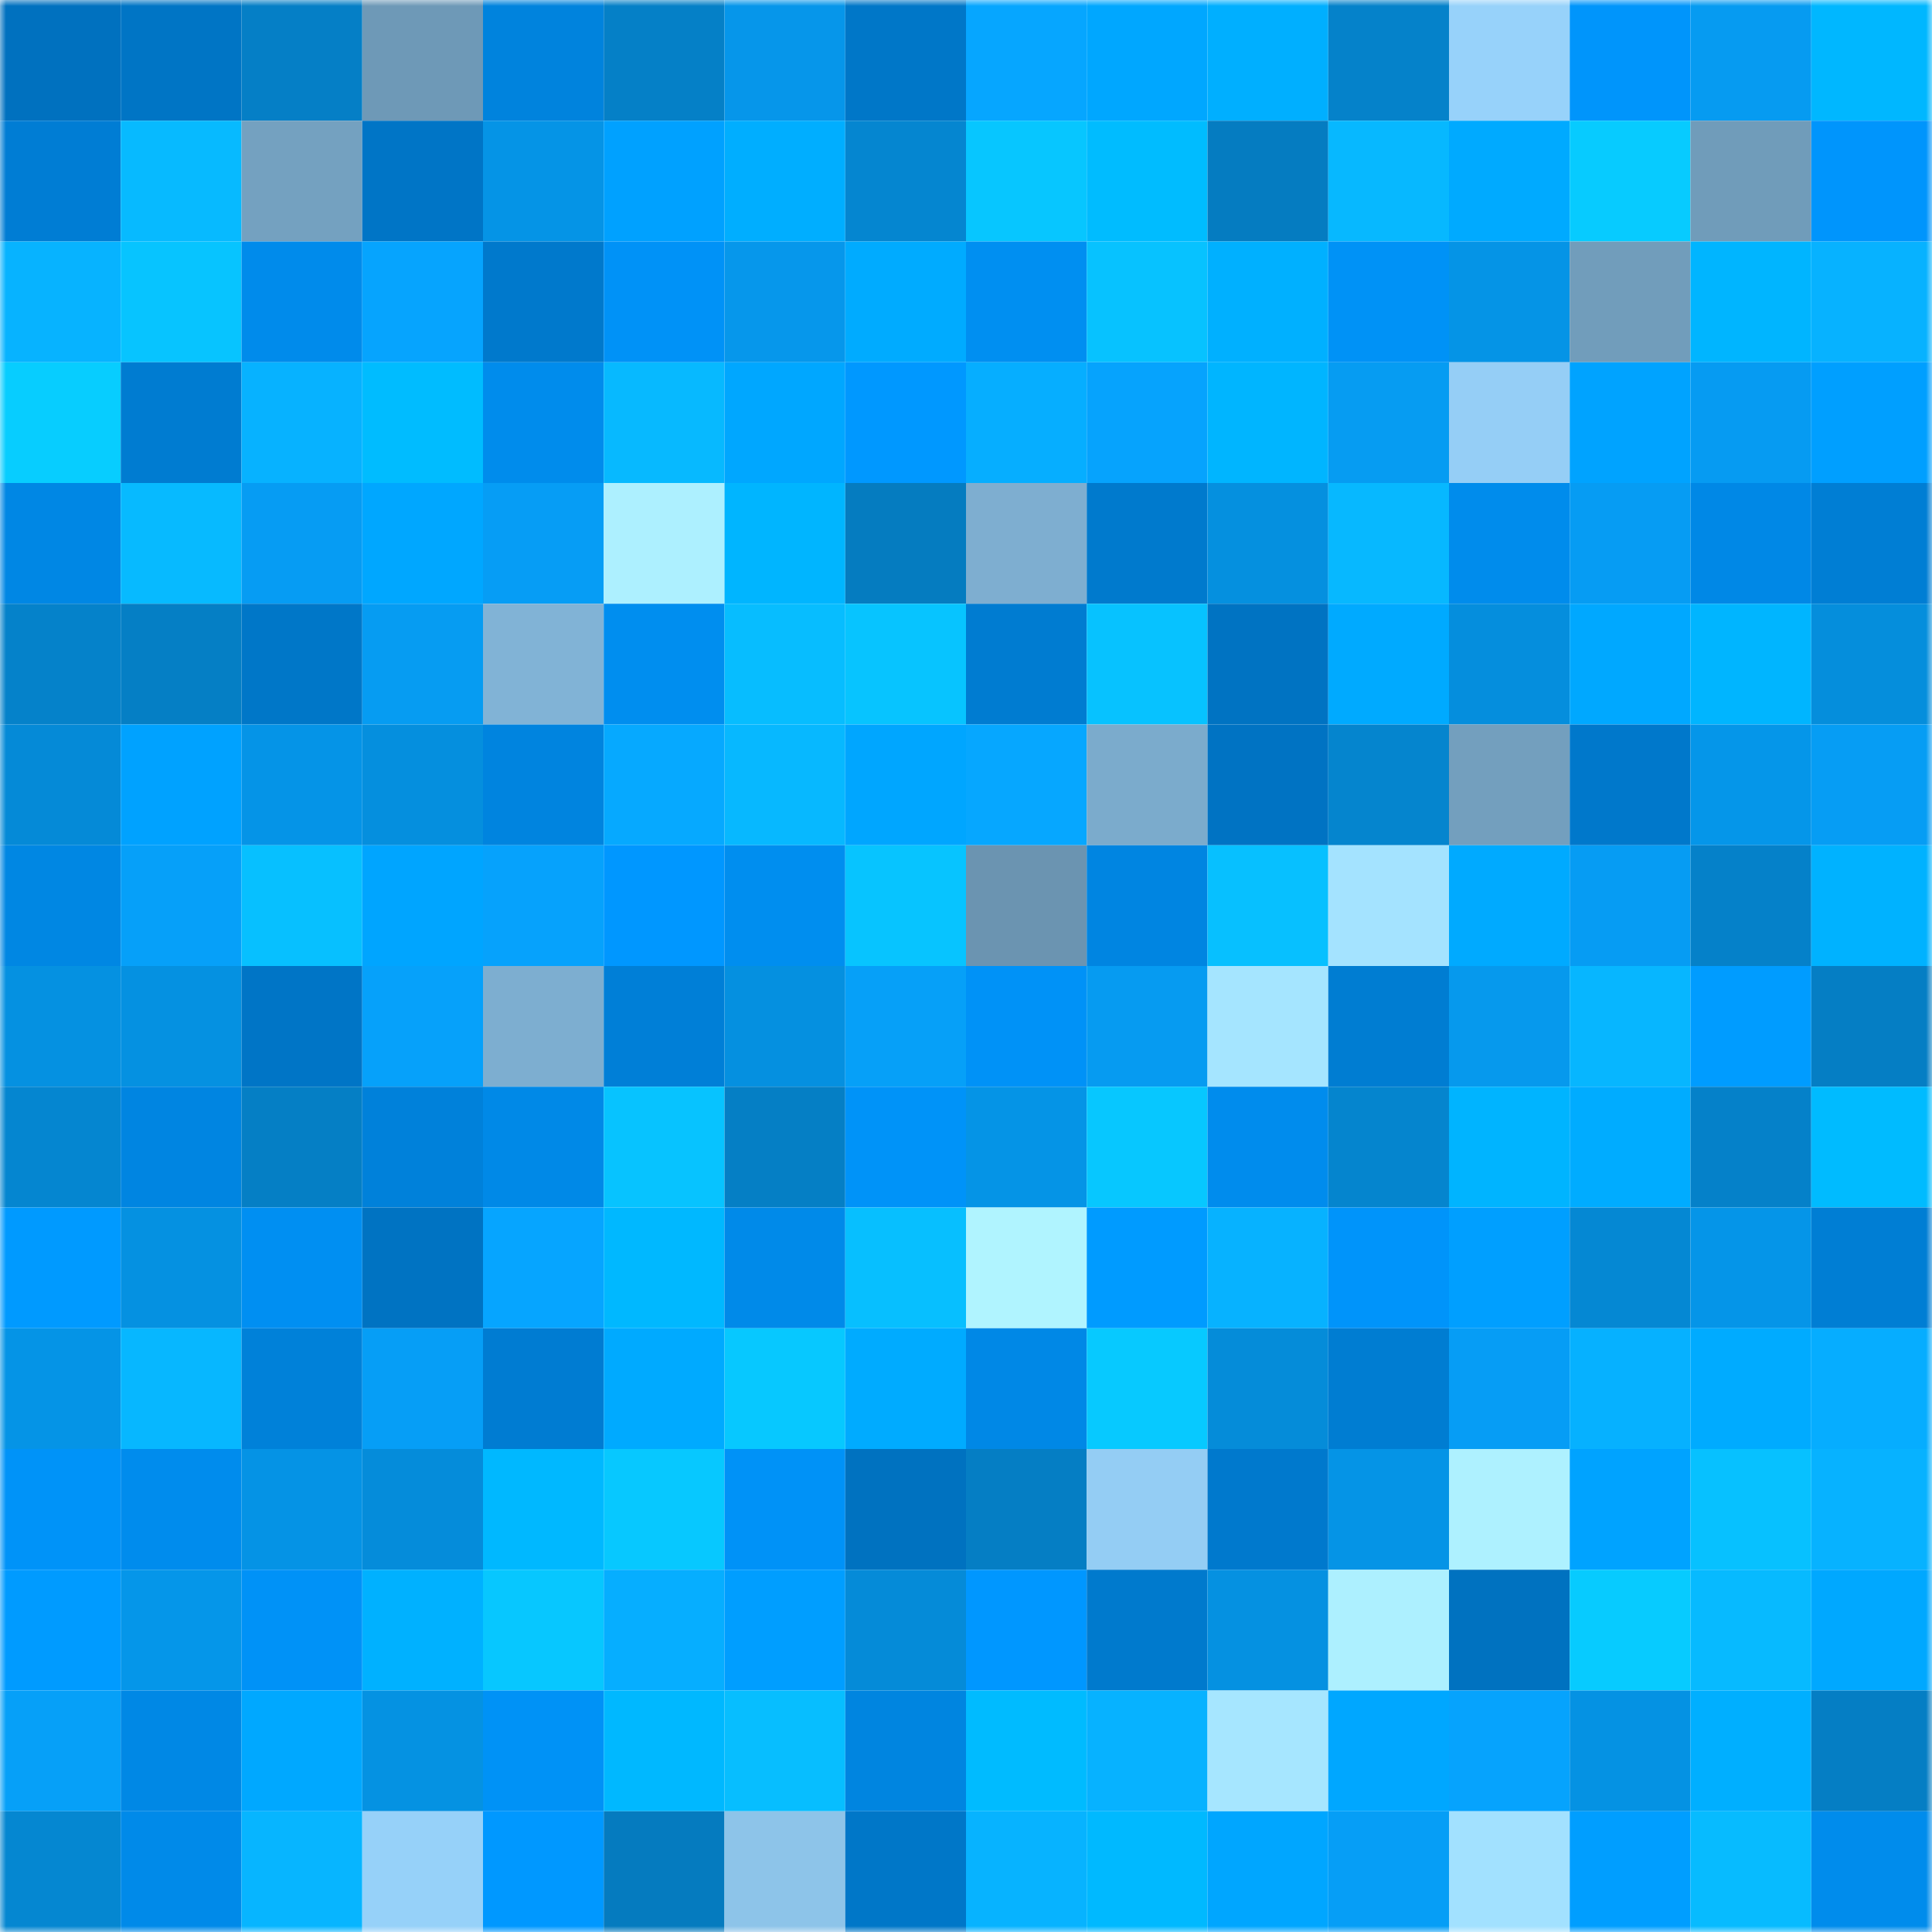 <svg viewBox="0 0 160 160" fill="none" role="img" xmlns="http://www.w3.org/2000/svg" width="240" height="240" name="ens%2Csaffroncity.eth"><mask id="500519689" mask-type="alpha" maskUnits="userSpaceOnUse" x="0" y="0" width="160" height="160"><rect width="160" height="160" fill="#FFFFFF"></rect></mask><g mask="url(#500519689)"><rect x="0" y="0" width="10" height="10" fill="#0071bf"></rect><rect x="10" y="0" width="10" height="10" fill="#0075c5"></rect><rect x="20" y="0" width="10" height="10" fill="#057fc6"></rect><rect x="30" y="0" width="10" height="10" fill="#6e99b7"></rect><rect x="40" y="0" width="10" height="10" fill="#0083dd"></rect><rect x="50" y="0" width="10" height="10" fill="#0580c7"></rect><rect x="60" y="0" width="10" height="10" fill="#0696ea"></rect><rect x="70" y="0" width="10" height="10" fill="#0077c8"></rect><rect x="80" y="0" width="10" height="10" fill="#06a6ff"></rect><rect x="90" y="0" width="10" height="10" fill="#00a7ff"></rect><rect x="100" y="0" width="10" height="10" fill="#00afff"></rect><rect x="110" y="0" width="10" height="10" fill="#0582ca"></rect><rect x="120" y="0" width="10" height="10" fill="#97d2fa"></rect><rect x="130" y="0" width="10" height="10" fill="#0095fb"></rect><rect x="140" y="0" width="10" height="10" fill="#069bf1"></rect><rect x="150" y="0" width="10" height="10" fill="#00b7ff"></rect><rect x="0" y="10" width="10" height="10" fill="#007dd4"></rect><rect x="10" y="10" width="10" height="10" fill="#07baff"></rect><rect x="20" y="10" width="10" height="10" fill="#74a1c0"></rect><rect x="30" y="10" width="10" height="10" fill="#0075c6"></rect><rect x="40" y="10" width="10" height="10" fill="#0594e6"></rect><rect x="50" y="10" width="10" height="10" fill="#00a1ff"></rect><rect x="60" y="10" width="10" height="10" fill="#00aeff"></rect><rect x="70" y="10" width="10" height="10" fill="#0586d0"></rect><rect x="80" y="10" width="10" height="10" fill="#07c6ff"></rect><rect x="90" y="10" width="10" height="10" fill="#00bcff"></rect><rect x="100" y="10" width="10" height="10" fill="#057cc1"></rect><rect x="110" y="10" width="10" height="10" fill="#07b8ff"></rect><rect x="120" y="10" width="10" height="10" fill="#00aaff"></rect><rect x="130" y="10" width="10" height="10" fill="#07cbff"></rect><rect x="140" y="10" width="10" height="10" fill="#709cba"></rect><rect x="150" y="10" width="10" height="10" fill="#0095fc"></rect><rect x="0" y="20" width="10" height="10" fill="#07b3ff"></rect><rect x="10" y="20" width="10" height="10" fill="#07c4ff"></rect><rect x="20" y="20" width="10" height="10" fill="#008beb"></rect><rect x="30" y="20" width="10" height="10" fill="#06a4fe"></rect><rect x="40" y="20" width="10" height="10" fill="#0079cc"></rect><rect x="50" y="20" width="10" height="10" fill="#0092f7"></rect><rect x="60" y="20" width="10" height="10" fill="#0697eb"></rect><rect x="70" y="20" width="10" height="10" fill="#00abff"></rect><rect x="80" y="20" width="10" height="10" fill="#008ff1"></rect><rect x="90" y="20" width="10" height="10" fill="#07c2ff"></rect><rect x="100" y="20" width="10" height="10" fill="#00b0ff"></rect><rect x="110" y="20" width="10" height="10" fill="#0092f6"></rect><rect x="120" y="20" width="10" height="10" fill="#0594e6"></rect><rect x="130" y="20" width="10" height="10" fill="#719dbb"></rect><rect x="140" y="20" width="10" height="10" fill="#00b5ff"></rect><rect x="150" y="20" width="10" height="10" fill="#07b2ff"></rect><rect x="0" y="30" width="10" height="10" fill="#07cdff"></rect><rect x="10" y="30" width="10" height="10" fill="#007cd1"></rect><rect x="20" y="30" width="10" height="10" fill="#07b2ff"></rect><rect x="30" y="30" width="10" height="10" fill="#00bcff"></rect><rect x="40" y="30" width="10" height="10" fill="#008cec"></rect><rect x="50" y="30" width="10" height="10" fill="#07b9ff"></rect><rect x="60" y="30" width="10" height="10" fill="#00a7ff"></rect><rect x="70" y="30" width="10" height="10" fill="#0098ff"></rect><rect x="80" y="30" width="10" height="10" fill="#06aeff"></rect><rect x="90" y="30" width="10" height="10" fill="#06a3fd"></rect><rect x="100" y="30" width="10" height="10" fill="#00b5ff"></rect><rect x="110" y="30" width="10" height="10" fill="#069cf2"></rect><rect x="120" y="30" width="10" height="10" fill="#95cef6"></rect><rect x="130" y="30" width="10" height="10" fill="#00a3ff"></rect><rect x="140" y="30" width="10" height="10" fill="#069bf2"></rect><rect x="150" y="30" width="10" height="10" fill="#009fff"></rect><rect x="0" y="40" width="10" height="10" fill="#0087e4"></rect><rect x="10" y="40" width="10" height="10" fill="#07baff"></rect><rect x="20" y="40" width="10" height="10" fill="#069cf3"></rect><rect x="30" y="40" width="10" height="10" fill="#00a7ff"></rect><rect x="40" y="40" width="10" height="10" fill="#069df5"></rect><rect x="50" y="40" width="10" height="10" fill="#adf0ff"></rect><rect x="60" y="40" width="10" height="10" fill="#00b5ff"></rect><rect x="70" y="40" width="10" height="10" fill="#057cc0"></rect><rect x="80" y="40" width="10" height="10" fill="#7eaed0"></rect><rect x="90" y="40" width="10" height="10" fill="#007acd"></rect><rect x="100" y="40" width="10" height="10" fill="#0590df"></rect><rect x="110" y="40" width="10" height="10" fill="#07b8ff"></rect><rect x="120" y="40" width="10" height="10" fill="#008cec"></rect><rect x="130" y="40" width="10" height="10" fill="#069cf3"></rect><rect x="140" y="40" width="10" height="10" fill="#0088e6"></rect><rect x="150" y="40" width="10" height="10" fill="#007ed4"></rect><rect x="0" y="50" width="10" height="10" fill="#0582ca"></rect><rect x="10" y="50" width="10" height="10" fill="#057fc5"></rect><rect x="20" y="50" width="10" height="10" fill="#0077c8"></rect><rect x="30" y="50" width="10" height="10" fill="#069cf2"></rect><rect x="40" y="50" width="10" height="10" fill="#81b3d6"></rect><rect x="50" y="50" width="10" height="10" fill="#008eef"></rect><rect x="60" y="50" width="10" height="10" fill="#07bdff"></rect><rect x="70" y="50" width="10" height="10" fill="#07c4ff"></rect><rect x="80" y="50" width="10" height="10" fill="#007cd1"></rect><rect x="90" y="50" width="10" height="10" fill="#07c2ff"></rect><rect x="100" y="50" width="10" height="10" fill="#0073c2"></rect><rect x="110" y="50" width="10" height="10" fill="#00aaff"></rect><rect x="120" y="50" width="10" height="10" fill="#058edd"></rect><rect x="130" y="50" width="10" height="10" fill="#00a8ff"></rect><rect x="140" y="50" width="10" height="10" fill="#00b5ff"></rect><rect x="150" y="50" width="10" height="10" fill="#058edc"></rect><rect x="0" y="60" width="10" height="10" fill="#058ad7"></rect><rect x="10" y="60" width="10" height="10" fill="#00a2ff"></rect><rect x="20" y="60" width="10" height="10" fill="#0594e7"></rect><rect x="30" y="60" width="10" height="10" fill="#058fde"></rect><rect x="40" y="60" width="10" height="10" fill="#0084df"></rect><rect x="50" y="60" width="10" height="10" fill="#06a9ff"></rect><rect x="60" y="60" width="10" height="10" fill="#07b8ff"></rect><rect x="70" y="60" width="10" height="10" fill="#00a6ff"></rect><rect x="80" y="60" width="10" height="10" fill="#06a7ff"></rect><rect x="90" y="60" width="10" height="10" fill="#7babcc"></rect><rect x="100" y="60" width="10" height="10" fill="#0073c3"></rect><rect x="110" y="60" width="10" height="10" fill="#0585ce"></rect><rect x="120" y="60" width="10" height="10" fill="#739fbe"></rect><rect x="130" y="60" width="10" height="10" fill="#0078cb"></rect><rect x="140" y="60" width="10" height="10" fill="#0596e9"></rect><rect x="150" y="60" width="10" height="10" fill="#069df4"></rect><rect x="0" y="70" width="10" height="10" fill="#0087e3"></rect><rect x="10" y="70" width="10" height="10" fill="#06a0f9"></rect><rect x="20" y="70" width="10" height="10" fill="#07c0ff"></rect><rect x="30" y="70" width="10" height="10" fill="#00a5ff"></rect><rect x="40" y="70" width="10" height="10" fill="#06a2fc"></rect><rect x="50" y="70" width="10" height="10" fill="#0097ff"></rect><rect x="60" y="70" width="10" height="10" fill="#008eef"></rect><rect x="70" y="70" width="10" height="10" fill="#07c4ff"></rect><rect x="80" y="70" width="10" height="10" fill="#6b94b1"></rect><rect x="90" y="70" width="10" height="10" fill="#0085e1"></rect><rect x="100" y="70" width="10" height="10" fill="#07c0ff"></rect><rect x="110" y="70" width="10" height="10" fill="#a4e3ff"></rect><rect x="120" y="70" width="10" height="10" fill="#00aaff"></rect><rect x="130" y="70" width="10" height="10" fill="#069cf3"></rect><rect x="140" y="70" width="10" height="10" fill="#0581c9"></rect><rect x="150" y="70" width="10" height="10" fill="#00b2ff"></rect><rect x="0" y="80" width="10" height="10" fill="#0591e1"></rect><rect x="10" y="80" width="10" height="10" fill="#0591e1"></rect><rect x="20" y="80" width="10" height="10" fill="#0075c6"></rect><rect x="30" y="80" width="10" height="10" fill="#06a1fa"></rect><rect x="40" y="80" width="10" height="10" fill="#7daed0"></rect><rect x="50" y="80" width="10" height="10" fill="#007fd7"></rect><rect x="60" y="80" width="10" height="10" fill="#0590e0"></rect><rect x="70" y="80" width="10" height="10" fill="#06a0f8"></rect><rect x="80" y="80" width="10" height="10" fill="#0092f7"></rect><rect x="90" y="80" width="10" height="10" fill="#069bf1"></rect><rect x="100" y="80" width="10" height="10" fill="#a5e5ff"></rect><rect x="110" y="80" width="10" height="10" fill="#007dd2"></rect><rect x="120" y="80" width="10" height="10" fill="#0699ed"></rect><rect x="130" y="80" width="10" height="10" fill="#07b6ff"></rect><rect x="140" y="80" width="10" height="10" fill="#009cff"></rect><rect x="150" y="80" width="10" height="10" fill="#057ec4"></rect><rect x="0" y="90" width="10" height="10" fill="#0586d0"></rect><rect x="10" y="90" width="10" height="10" fill="#0085e1"></rect><rect x="20" y="90" width="10" height="10" fill="#057fc5"></rect><rect x="30" y="90" width="10" height="10" fill="#0081da"></rect><rect x="40" y="90" width="10" height="10" fill="#0089e7"></rect><rect x="50" y="90" width="10" height="10" fill="#07c3ff"></rect><rect x="60" y="90" width="10" height="10" fill="#057fc5"></rect><rect x="70" y="90" width="10" height="10" fill="#0093f8"></rect><rect x="80" y="90" width="10" height="10" fill="#0594e6"></rect><rect x="90" y="90" width="10" height="10" fill="#07c7ff"></rect><rect x="100" y="90" width="10" height="10" fill="#008ced"></rect><rect x="110" y="90" width="10" height="10" fill="#0585ce"></rect><rect x="120" y="90" width="10" height="10" fill="#00b4ff"></rect><rect x="130" y="90" width="10" height="10" fill="#00acff"></rect><rect x="140" y="90" width="10" height="10" fill="#0581c9"></rect><rect x="150" y="90" width="10" height="10" fill="#00bbff"></rect><rect x="0" y="100" width="10" height="10" fill="#009aff"></rect><rect x="10" y="100" width="10" height="10" fill="#0591e1"></rect><rect x="20" y="100" width="10" height="10" fill="#008ff2"></rect><rect x="30" y="100" width="10" height="10" fill="#0073c2"></rect><rect x="40" y="100" width="10" height="10" fill="#06a5ff"></rect><rect x="50" y="100" width="10" height="10" fill="#00b8ff"></rect><rect x="60" y="100" width="10" height="10" fill="#008ae9"></rect><rect x="70" y="100" width="10" height="10" fill="#07bfff"></rect><rect x="80" y="100" width="10" height="10" fill="#b0f4ff"></rect><rect x="90" y="100" width="10" height="10" fill="#009bff"></rect><rect x="100" y="100" width="10" height="10" fill="#07b2ff"></rect><rect x="110" y="100" width="10" height="10" fill="#0094fa"></rect><rect x="120" y="100" width="10" height="10" fill="#009fff"></rect><rect x="130" y="100" width="10" height="10" fill="#0588d3"></rect><rect x="140" y="100" width="10" height="10" fill="#0595e8"></rect><rect x="150" y="100" width="10" height="10" fill="#007ed4"></rect><rect x="0" y="110" width="10" height="10" fill="#0594e6"></rect><rect x="10" y="110" width="10" height="10" fill="#07b7ff"></rect><rect x="20" y="110" width="10" height="10" fill="#0081d9"></rect><rect x="30" y="110" width="10" height="10" fill="#069ef6"></rect><rect x="40" y="110" width="10" height="10" fill="#007cd2"></rect><rect x="50" y="110" width="10" height="10" fill="#00aaff"></rect><rect x="60" y="110" width="10" height="10" fill="#07c8ff"></rect><rect x="70" y="110" width="10" height="10" fill="#00abff"></rect><rect x="80" y="110" width="10" height="10" fill="#0088e6"></rect><rect x="90" y="110" width="10" height="10" fill="#07c9ff"></rect><rect x="100" y="110" width="10" height="10" fill="#058cd9"></rect><rect x="110" y="110" width="10" height="10" fill="#007dd2"></rect><rect x="120" y="110" width="10" height="10" fill="#069df5"></rect><rect x="130" y="110" width="10" height="10" fill="#06b1ff"></rect><rect x="140" y="110" width="10" height="10" fill="#00abff"></rect><rect x="150" y="110" width="10" height="10" fill="#06adff"></rect><rect x="0" y="120" width="10" height="10" fill="#0093f8"></rect><rect x="10" y="120" width="10" height="10" fill="#008ced"></rect><rect x="20" y="120" width="10" height="10" fill="#0593e5"></rect><rect x="30" y="120" width="10" height="10" fill="#058cda"></rect><rect x="40" y="120" width="10" height="10" fill="#00b8ff"></rect><rect x="50" y="120" width="10" height="10" fill="#07c8ff"></rect><rect x="60" y="120" width="10" height="10" fill="#0092f7"></rect><rect x="70" y="120" width="10" height="10" fill="#0072c0"></rect><rect x="80" y="120" width="10" height="10" fill="#057ec4"></rect><rect x="90" y="120" width="10" height="10" fill="#94cdf4"></rect><rect x="100" y="120" width="10" height="10" fill="#0079cd"></rect><rect x="110" y="120" width="10" height="10" fill="#0594e6"></rect><rect x="120" y="120" width="10" height="10" fill="#aef1ff"></rect><rect x="130" y="120" width="10" height="10" fill="#00a3ff"></rect><rect x="140" y="120" width="10" height="10" fill="#07c1ff"></rect><rect x="150" y="120" width="10" height="10" fill="#07b2ff"></rect><rect x="0" y="130" width="10" height="10" fill="#009bff"></rect><rect x="10" y="130" width="10" height="10" fill="#0596e9"></rect><rect x="20" y="130" width="10" height="10" fill="#0092f7"></rect><rect x="30" y="130" width="10" height="10" fill="#00b1ff"></rect><rect x="40" y="130" width="10" height="10" fill="#07c7ff"></rect><rect x="50" y="130" width="10" height="10" fill="#06aeff"></rect><rect x="60" y="130" width="10" height="10" fill="#009eff"></rect><rect x="70" y="130" width="10" height="10" fill="#058bd8"></rect><rect x="80" y="130" width="10" height="10" fill="#0097ff"></rect><rect x="90" y="130" width="10" height="10" fill="#007acd"></rect><rect x="100" y="130" width="10" height="10" fill="#0591e1"></rect><rect x="110" y="130" width="10" height="10" fill="#adf0ff"></rect><rect x="120" y="130" width="10" height="10" fill="#0072c0"></rect><rect x="130" y="130" width="10" height="10" fill="#07cbff"></rect><rect x="140" y="130" width="10" height="10" fill="#07baff"></rect><rect x="150" y="130" width="10" height="10" fill="#00a8ff"></rect><rect x="0" y="140" width="10" height="10" fill="#06a0f8"></rect><rect x="10" y="140" width="10" height="10" fill="#0088e5"></rect><rect x="20" y="140" width="10" height="10" fill="#00a8ff"></rect><rect x="30" y="140" width="10" height="10" fill="#0592e2"></rect><rect x="40" y="140" width="10" height="10" fill="#0092f6"></rect><rect x="50" y="140" width="10" height="10" fill="#00b8ff"></rect><rect x="60" y="140" width="10" height="10" fill="#07beff"></rect><rect x="70" y="140" width="10" height="10" fill="#0085e0"></rect><rect x="80" y="140" width="10" height="10" fill="#00bbff"></rect><rect x="90" y="140" width="10" height="10" fill="#07b2ff"></rect><rect x="100" y="140" width="10" height="10" fill="#a6e6ff"></rect><rect x="110" y="140" width="10" height="10" fill="#00a7ff"></rect><rect x="120" y="140" width="10" height="10" fill="#06a3fd"></rect><rect x="130" y="140" width="10" height="10" fill="#0592e3"></rect><rect x="140" y="140" width="10" height="10" fill="#00afff"></rect><rect x="150" y="140" width="10" height="10" fill="#057ec4"></rect><rect x="0" y="150" width="10" height="10" fill="#0587d1"></rect><rect x="10" y="150" width="10" height="10" fill="#008ae9"></rect><rect x="20" y="150" width="10" height="10" fill="#07b5ff"></rect><rect x="30" y="150" width="10" height="10" fill="#96d1f9"></rect><rect x="40" y="150" width="10" height="10" fill="#0098ff"></rect><rect x="50" y="150" width="10" height="10" fill="#057bbf"></rect><rect x="60" y="150" width="10" height="10" fill="#8dc4e9"></rect><rect x="70" y="150" width="10" height="10" fill="#0077c8"></rect><rect x="80" y="150" width="10" height="10" fill="#07b3ff"></rect><rect x="90" y="150" width="10" height="10" fill="#00b9ff"></rect><rect x="100" y="150" width="10" height="10" fill="#00a6ff"></rect><rect x="110" y="150" width="10" height="10" fill="#069ef6"></rect><rect x="120" y="150" width="10" height="10" fill="#a2e1ff"></rect><rect x="130" y="150" width="10" height="10" fill="#009eff"></rect><rect x="140" y="150" width="10" height="10" fill="#07bbff"></rect><rect x="150" y="150" width="10" height="10" fill="#008cec"></rect></g></svg>
